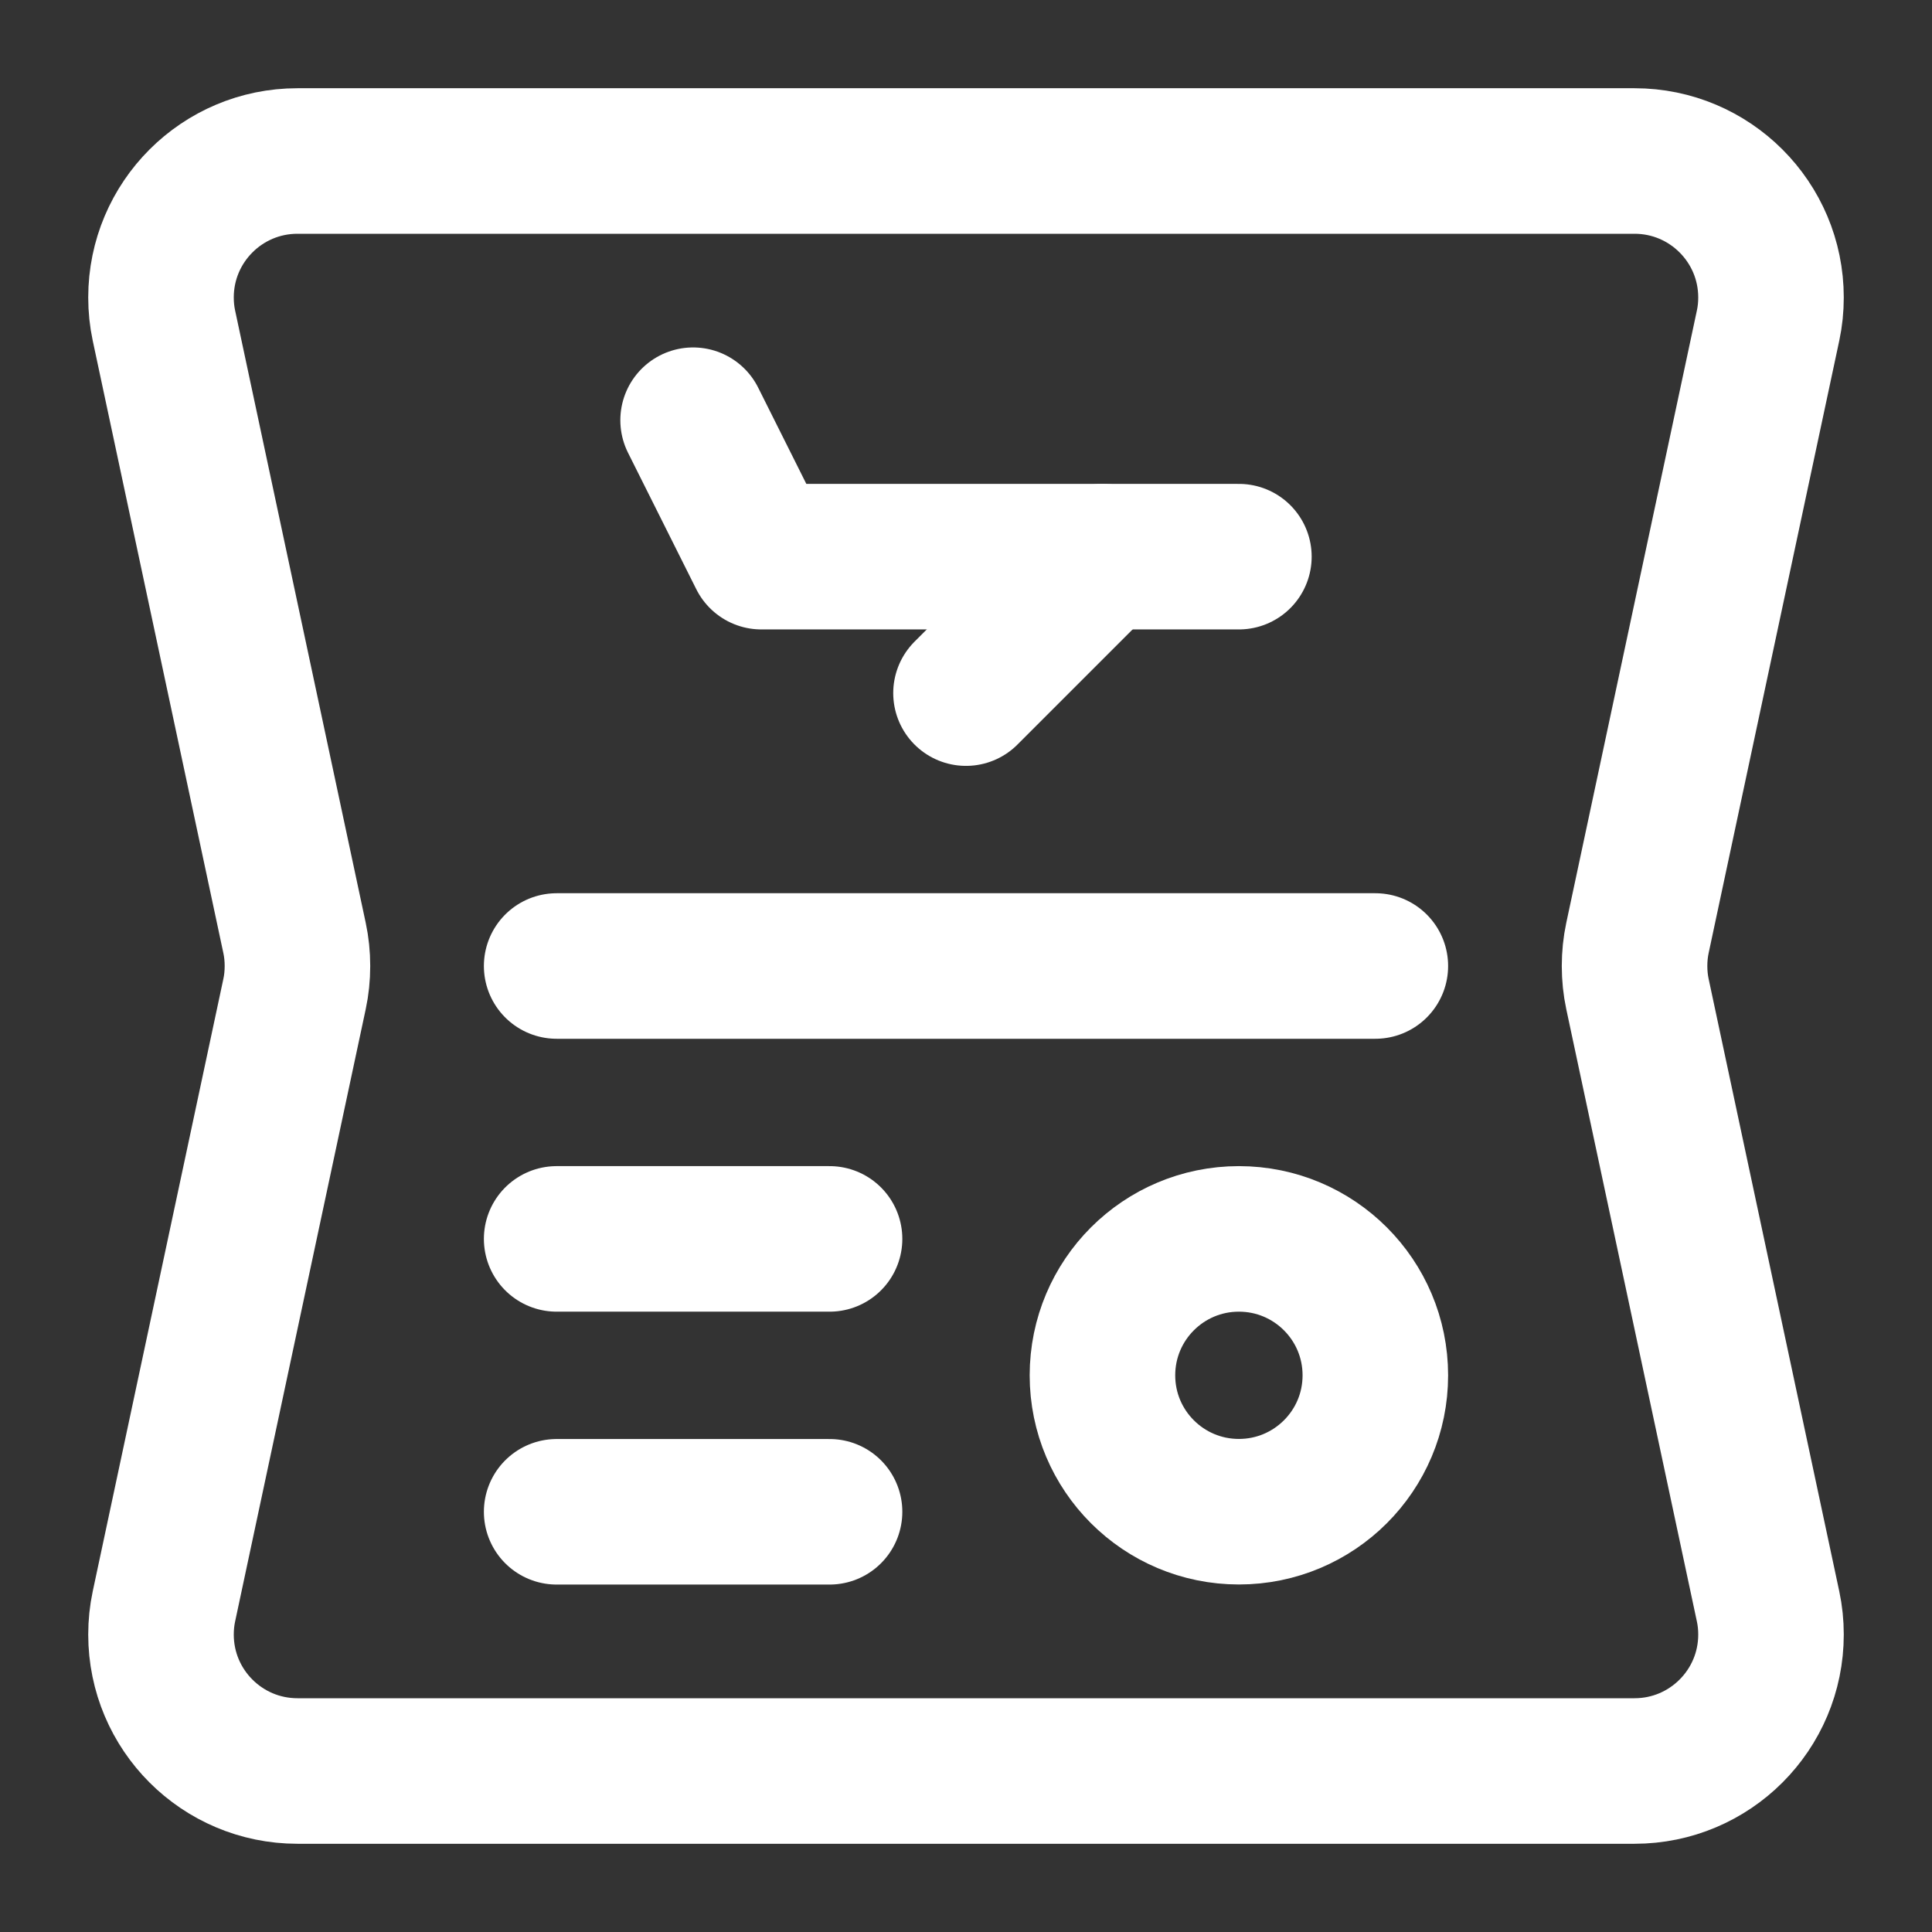 <svg width="24" height="24" viewBox="0 0 24 24" fill="none" xmlns="http://www.w3.org/2000/svg">
<rect x="0" y="0" width="24" height="24" fill="#333333" stroke="none"/>
<path d="M21.964 19.957L20.341 12.348C20.317 12.236 20.305 12.119 20.305 12C20.305 11.881 20.317 11.764 20.341 11.652L21.964 4.043C21.988 3.931 22 3.814 22 3.695C22 2.759 21.241 2 20.305 2H3.695C2.759 2 2 2.759 2 3.695C2 3.814 2.012 3.931 2.036 4.043L3.659 11.652C3.683 11.764 3.695 11.881 3.695 12C3.695 12.119 3.683 12.236 3.659 12.348L2.036 19.957C2.012 20.069 2 20.186 2 20.305C2 21.241 2.759 22 3.695 22H20.305C21.241 22 22 21.241 22 20.305C22 20.186 21.988 20.069 21.964 19.957Z" stroke="white" stroke-width="1.808" stroke-miterlimit="10" stroke-linecap="round" stroke-linejoin="round"/>
<path d="M6.915 12H17.085" stroke="white" stroke-width="1.808" stroke-miterlimit="10" stroke-linecap="round" stroke-linejoin="round"/>
<path d="M8.61 5.22L9.458 6.915H15.39" stroke="white" stroke-width="1.808" stroke-miterlimit="10" stroke-linecap="round" stroke-linejoin="round"/>
<path d="M12 8.61L13.695 6.915" stroke="white" stroke-width="1.808" stroke-miterlimit="10" stroke-linecap="round" stroke-linejoin="round"/>
<path d="M15.39 18.779C16.326 18.779 17.085 18.021 17.085 17.085C17.085 16.148 16.326 15.39 15.39 15.39C14.454 15.39 13.695 16.148 13.695 17.085C13.695 18.021 14.454 18.779 15.39 18.779Z" stroke="white" stroke-width="1.808" stroke-miterlimit="10" stroke-linecap="round" stroke-linejoin="round"/>
<path d="M6.915 15.39H10.305" stroke="white" stroke-width="1.808" stroke-miterlimit="10" stroke-linecap="round" stroke-linejoin="round"/>
<path d="M6.915 18.78H10.305" stroke="white" stroke-width="1.808" stroke-miterlimit="10" stroke-linecap="round" stroke-linejoin="round"/>
</svg>
